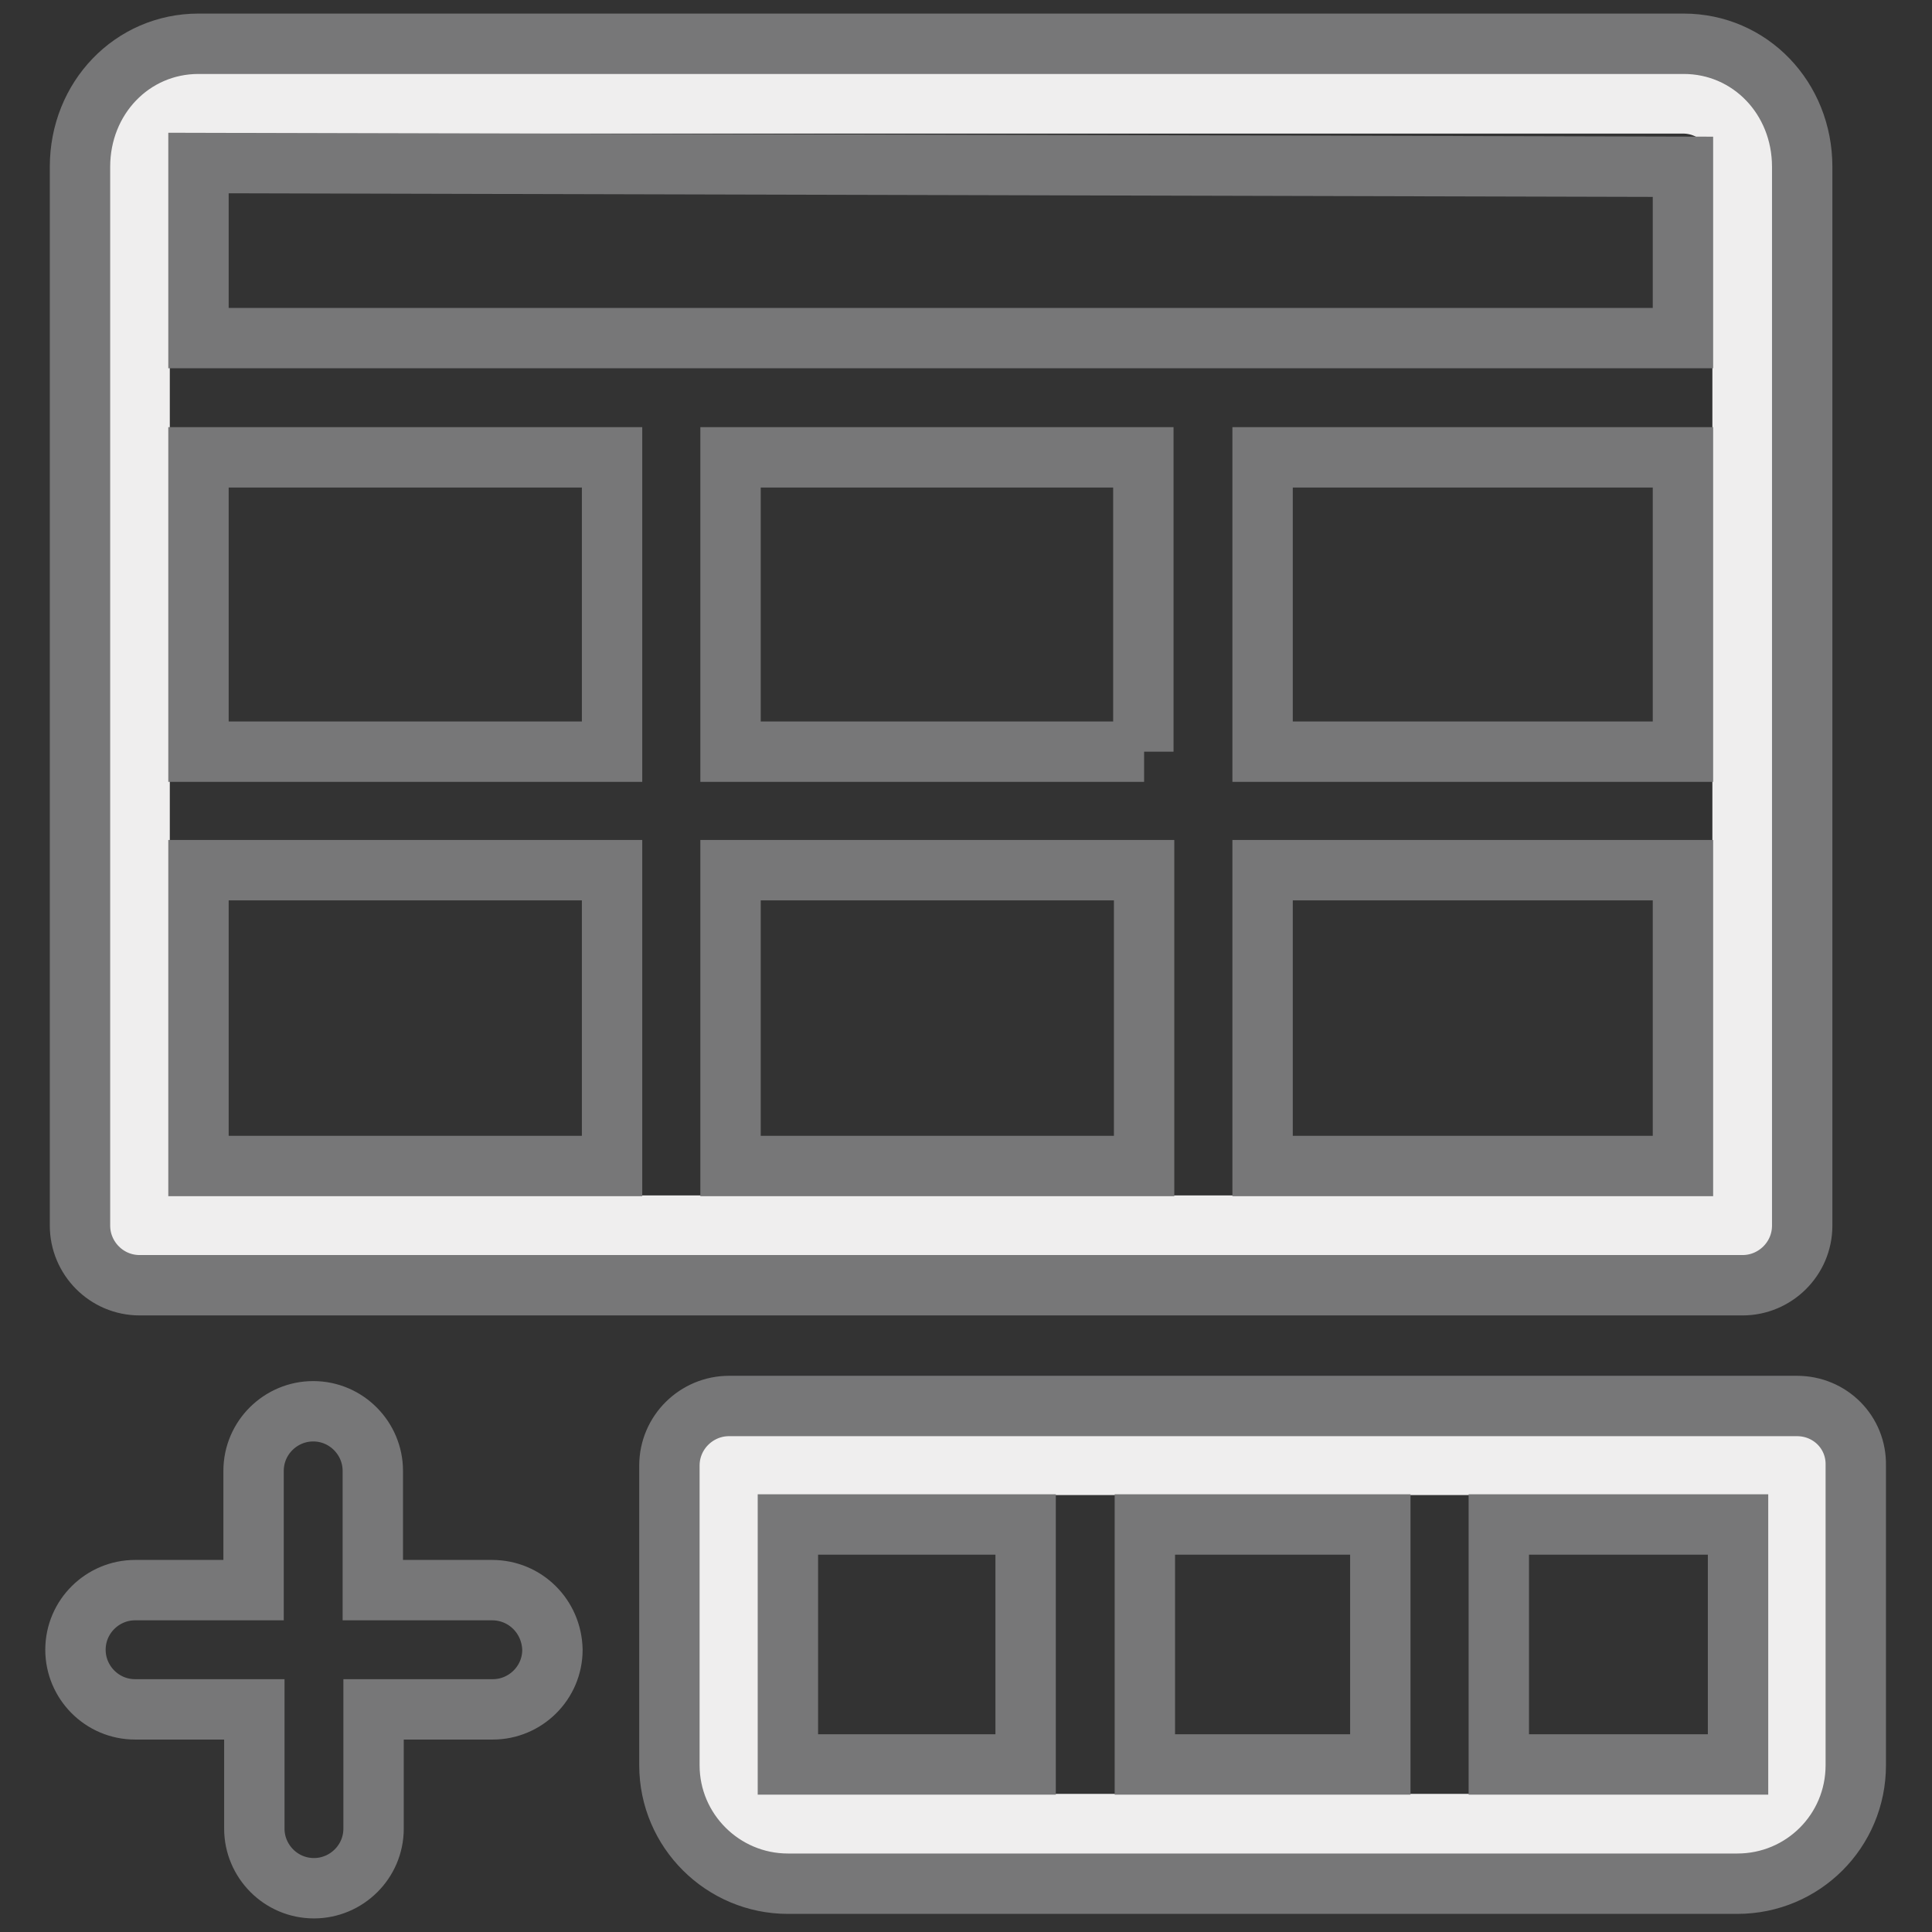 <?xml version="1.0" encoding="utf-8"?>
<!-- Svg Vector Icons : http://www.onlinewebfonts.com/icon -->
<!DOCTYPE svg PUBLIC "-//W3C//DTD SVG 1.1//EN" "http://www.w3.org/Graphics/SVG/1.1/DTD/svg11.dtd">
<svg version="1.1" xmlns="http://www.w3.org/2000/svg" xmlns:xlink="http://www.w3.org/1999/xlink" x="0px" y="0px" viewBox="0 0 256 256" enable-background="new 0 0 256 256" xml:space="preserve">
<rect x="0" y="0" width="256" height="256" fill="#333333" stroke="none"/>
<g> <path stroke-width="8" fill-opacity="0" stroke="#efeeee"  d="M238.1,233.8c0,4.3-3.5,7.9-7.9,7.9l0,0H104.4c-4.3,0-7.9-3.5-7.9-7.9l0,0v-39.7h141.6V233.8z M230.9,162.4 H18.5V22.1c0-4.9,3.5-8.4,7.9-8.4H223c4.3,0,7.9,3.5,7.9,8.4V162.4L230.9,162.4z"/> <path stroke-width="8" fill-opacity="0" stroke="#777778"  d="M65.2,210.7H49.4v-15.8c0-4.3-3.5-7.9-7.9-7.9c-4.3,0-7.9,3.5-7.9,7.9c0,0,0,0,0,0v15.8H17.9 c-4.3,0-7.9,3.5-7.9,7.9c0,4.3,3.5,7.9,7.9,7.9c0,0,0,0,0,0h15.8v15.8c0,4.3,3.5,7.9,7.9,7.9c4.3,0,7.9-3.5,7.9-7.9c0,0,0,0,0,0 v-15.8h15.8c4.3,0,7.9-3.5,7.9-7.9C73.1,214.2,69.6,210.7,65.2,210.7C65.2,210.7,65.2,210.7,65.2,210.7z M18.5,170.3h212.4 c4.3,0,7.9-3.5,7.9-7.9l0,0V22.1c0-9.1-6.9-16.3-15.7-16.3H26.3c-8.8,0-15.7,7.2-15.7,16.3v140.3C10.6,166.7,14.1,170.3,18.5,170.3 L18.5,170.3z M223,99.6h-55.7v-39H223V99.6z M151.6,99.6H96.8v-39h54.7V99.6z M151.6,115.3v39.2H96.8v-39.2H151.6z M81.1,99.6H26.3 v-39h54.8V99.6z M26.3,115.3h54.8v39.2H26.3V115.3z M167.3,154.5v-39.2H223v39.2H167.3L167.3,154.5z M223,22.1v22.7H26.3V21.6 L223,22.1z M238.1,186.3H96.6c-4.3,0-7.9,3.5-7.9,7.9l0,0v39.7c0,8.7,7.1,15.7,15.7,15.7h125.8c8.7,0,15.7-7,15.7-15.7v-39.7 C246,189.8,242.5,186.3,238.1,186.3L238.1,186.3L238.1,186.3z M182.9,202v31.8h-31.2V202H182.9z M104.4,202h31.5v31.8h-31.5V202z  M198.6,233.8V202h31.7l0,31.8H198.6z"/></g>
</svg>